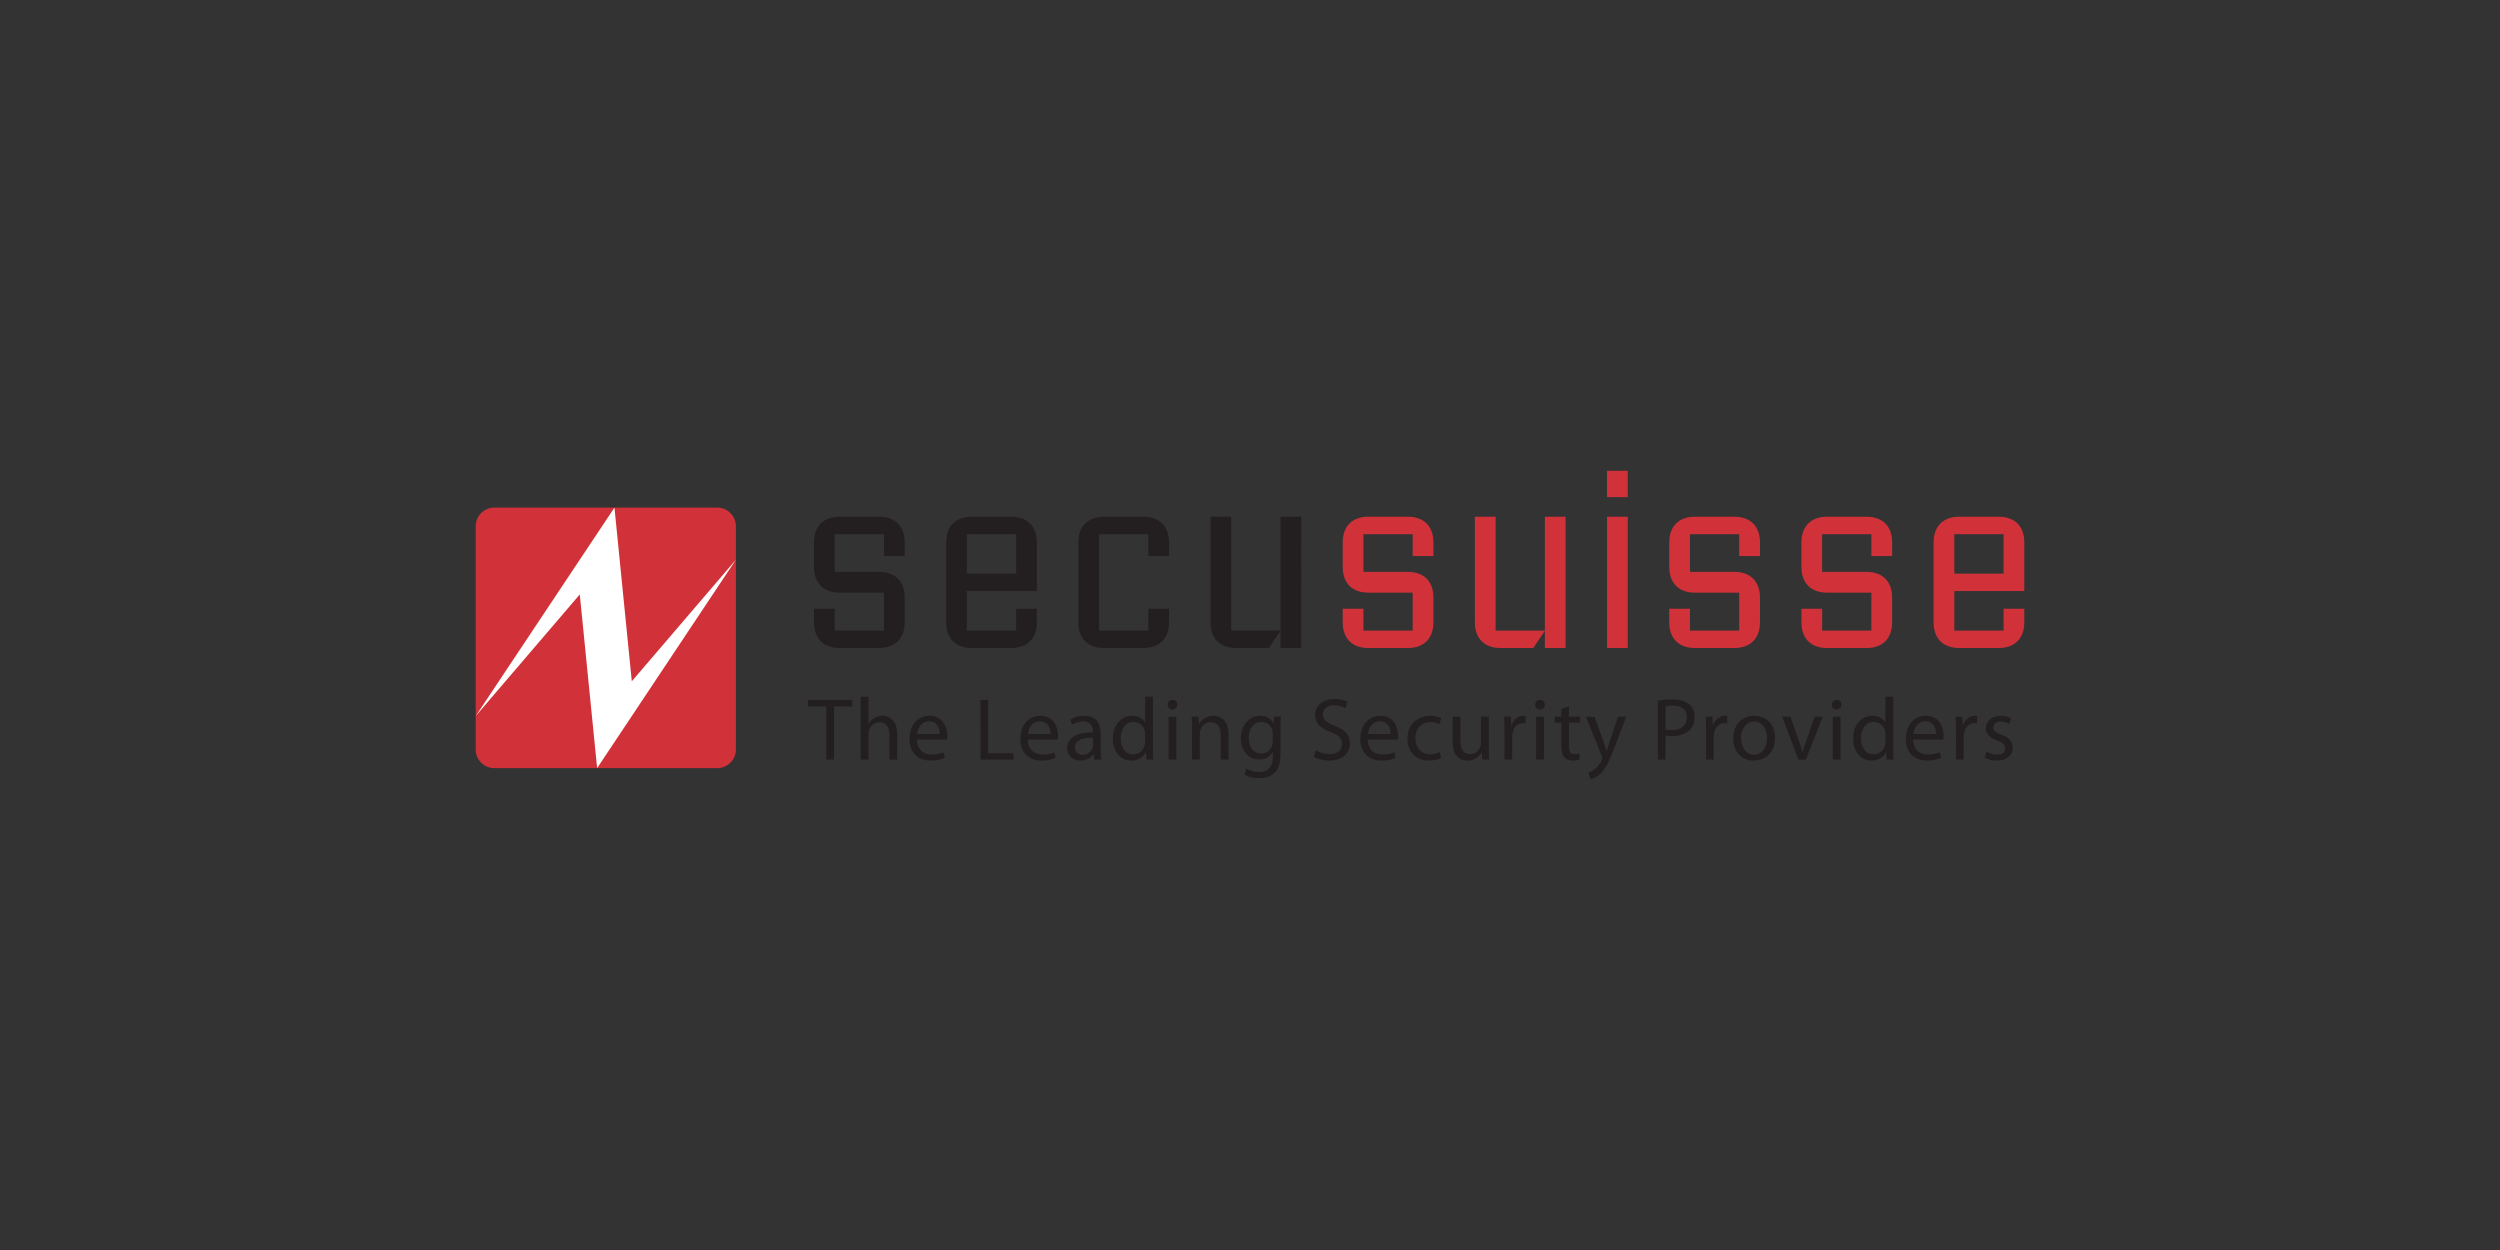 <?xml version="1.0" encoding="utf-8"?>
<!-- Generator: Adobe Illustrator 16.2.0, SVG Export Plug-In . SVG Version: 6.00 Build 0)  -->
<!DOCTYPE svg PUBLIC "-//W3C//DTD SVG 1.1 Basic//EN" "http://www.w3.org/Graphics/SVG/1.1/DTD/svg11-basic.dtd">
<svg version="1.1" baseProfile="basic" id="Ebene_1"
	 xmlns="http://www.w3.org/2000/svg" xmlns:xlink="http://www.w3.org/1999/xlink" x="0px" y="0px" width="540px" height="270px"
	 viewBox="0 0 540 270" xml:space="preserve">
<rect x="0" y="0" width="540" height="270" fill="#333333" stroke="none"/>
<g>
	<path fill="#231F20" d="M195.417,134.424c0,3.662-2.263,5.543-5.492,5.543h-8.615c-3.227,0-5.492-1.881-5.492-5.543v-2.939h4.48
		v4.722h10.639v-8.197h-9.627c-3.227,0-5.492-1.878-5.492-5.545v-5.297c0-3.668,2.266-5.551,5.492-5.551h8.615
		c3.229,0,5.492,1.883,5.492,5.551v2.939h-4.478v-4.725h-10.642v8.146h9.63c3.227,0,5.489,1.879,5.489,5.545V134.424
		 M223.965,134.424c0,3.662-2.265,5.543-5.489,5.543h-8.617c-3.225,0-5.49-1.881-5.49-5.543v-17.26c0-3.666,2.266-5.549,5.49-5.549
		h8.617c3.225,0,5.489,1.883,5.489,5.549v10.505h-15.121v8.537h10.644v-4.725h4.475v2.942 M208.844,123.911h10.644v-8.529h-10.644
		V123.911z M252.512,134.424c0,3.662-2.257,5.543-5.487,5.543h-8.617c-3.225,0-5.489-1.881-5.489-5.543v-17.26
		c0-3.666,2.265-5.549,5.489-5.549h8.617c3.23,0,5.487,1.883,5.487,5.549v2.942h-4.475v-4.726h-10.642v20.825h10.642v-4.725h4.475
		V134.424 M281.064,139.967h-4.479v-3.716l-2.502,3.716h-7.125c-3.227,0-5.489-1.884-5.489-5.543v-22.808h4.478v24.59h10.638v-24.59
		h4.479V139.967"/>
	<path fill="#D13239" d="M309.619,134.424c0,3.662-2.264,5.543-5.488,5.543h-8.619c-3.227,0-5.486-1.881-5.486-5.543v-2.939h4.477
		v4.722h10.637v-8.197h-9.627c-3.227,0-5.486-1.878-5.486-5.545v-5.297c0-3.668,2.26-5.551,5.486-5.551h8.619
		c3.225,0,5.488,1.883,5.488,5.551v2.939h-4.48v-4.725h-10.637v8.146h9.629c3.225,0,5.488,1.879,5.488,5.545V134.424
		 M338.17,139.967h-4.477v-3.716l-2.508,3.716h-7.123c-3.223,0-5.492-1.884-5.492-5.543v-22.808h4.48v24.59h10.643v-24.59h4.477
		V139.967 M351.598,107.378h-4.477v-5.691h4.477V107.378 M351.598,139.967h-4.473v-28.351h4.473V139.967z M380.152,134.424
		c0,3.662-2.268,5.543-5.492,5.543h-8.615c-3.227,0-5.486-1.881-5.486-5.543v-2.939h4.473v4.722h10.641v-8.197h-9.627
		c-3.227,0-5.486-1.878-5.486-5.545v-5.297c0-3.668,2.26-5.551,5.486-5.551h8.615c3.225,0,5.492,1.883,5.492,5.551v2.939h-4.48
		v-4.725h-10.641v8.146h9.629c3.225,0,5.492,1.879,5.492,5.545V134.424 M408.701,134.424c0,3.662-2.262,5.543-5.488,5.543h-8.621
		c-3.225,0-5.486-1.881-5.486-5.543v-2.939h4.475v4.722h10.641v-8.197h-9.629c-3.225,0-5.486-1.878-5.486-5.545v-5.297
		c0-3.668,2.262-5.551,5.486-5.551h8.621c3.227,0,5.488,1.883,5.488,5.551v2.939h-4.48v-4.725H393.58v8.146h9.633
		c3.227,0,5.488,1.879,5.488,5.545V134.424 M437.248,134.424c0,3.662-2.264,5.543-5.486,5.543h-8.621
		c-3.227,0-5.486-1.881-5.486-5.543v-17.26c0-3.666,2.26-5.549,5.486-5.549h8.621c3.223,0,5.486,1.883,5.486,5.549v10.505h-15.117
		v8.537h10.643v-4.725h4.475V134.424 M422.131,123.911h10.643v-8.529h-10.643V123.911z"/>
	<path fill="#231F20" d="M178.467,152.6h-3.92v-1.421h9.542v1.421h-3.938v11.48h-1.685V152.6 M185.919,150.491h1.684v5.778h0.037
		c0.27-0.475,0.691-0.897,1.206-1.184c0.499-0.287,1.089-0.479,1.721-0.479c1.244,0,3.229,0.765,3.229,3.962v5.511h-1.681v-5.319
		c0-1.495-0.558-2.754-2.141-2.754c-1.092,0-1.954,0.765-2.258,1.681c-0.096,0.229-0.114,0.481-0.114,0.803v5.59h-1.684V150.491
		 M198.059,159.754c0.038,2.281,1.492,3.219,3.174,3.219c1.205,0,1.931-0.212,2.563-0.48l0.287,1.206
		c-0.594,0.268-1.608,0.592-3.078,0.592c-2.85,0-4.55-1.894-4.55-4.685c0-2.794,1.643-4.998,4.34-4.998
		c3.021,0,3.822,2.658,3.822,4.363c0,0.346-0.038,0.613-0.058,0.783H198.059 M202.994,158.551c0.016-1.075-0.441-2.74-2.334-2.74
		c-1.699,0-2.448,1.566-2.58,2.74H202.994z M211.779,151.179h1.662v11.51h5.506v1.392h-7.168V151.179 M222.001,159.754
		c0.039,2.281,1.493,3.219,3.177,3.219c1.2,0,1.928-0.212,2.558-0.48l0.288,1.206c-0.595,0.268-1.606,0.592-3.078,0.592
		c-2.85,0-4.55-1.894-4.55-4.685c0-2.794,1.642-4.998,4.34-4.998c3.02,0,3.821,2.658,3.821,4.363c0,0.346-0.037,0.613-0.053,0.783
		H222.001 M226.936,158.551c0.019-1.075-0.44-2.74-2.333-2.74c-1.702,0-2.448,1.566-2.581,2.74H226.936z M237.736,161.86
		c0,0.808,0.038,1.591,0.152,2.22h-1.529l-0.133-1.168h-0.058c-0.518,0.73-1.514,1.378-2.831,1.378
		c-1.872,0-2.828-1.317-2.828-2.658c0-2.239,1.989-3.463,5.563-3.442v-0.193c0-0.765-0.211-2.148-2.102-2.148
		c-0.859,0-1.76,0.273-2.409,0.693l-0.382-1.11c0.765-0.497,1.873-0.823,3.04-0.823c2.829,0,3.517,1.934,3.517,3.792V161.86
		 M236.109,159.354c-1.834-0.037-3.916,0.289-3.916,2.087c0,1.089,0.726,1.609,1.588,1.609c1.203,0,1.969-0.765,2.236-1.551
		c0.058-0.173,0.094-0.364,0.094-0.536v-1.609H236.109z M249.035,150.491v11.199c0,0.82,0.02,1.761,0.075,2.39h-1.508l-0.077-1.604
		h-0.04c-0.515,1.027-1.642,1.813-3.153,1.813c-2.235,0-3.959-1.894-3.959-4.708c-0.016-3.081,1.894-4.975,4.151-4.975
		c1.415,0,2.371,0.666,2.791,1.413h0.034v-5.529H249.035 M247.349,158.591c0-0.212-0.016-0.502-0.075-0.712
		c-0.246-1.07-1.165-1.949-2.427-1.949c-1.742,0-2.773,1.527-2.773,3.577c0,1.878,0.915,3.424,2.734,3.424
		c1.129,0,2.159-0.744,2.465-2.011c0.058-0.229,0.075-0.454,0.075-0.725L247.349,158.591L247.349,158.591z M254.289,152.215
		c0.021,0.57-0.398,1.03-1.068,1.03c-0.592,0-1.012-0.46-1.012-1.03c0-0.595,0.439-1.049,1.053-1.049
		C253.89,151.163,254.289,151.617,254.289,152.215 M254.1,164.08h-1.684v-9.266h1.684V164.08z M257.484,157.324
		c0-0.956-0.019-1.739-0.08-2.507h1.494l0.094,1.532h0.04c0.457-0.882,1.53-1.742,3.058-1.742c1.278,0,3.271,0.765,3.271,3.941
		v5.529h-1.684v-5.338c0-1.496-0.556-2.736-2.141-2.736c-1.109,0-1.969,0.784-2.258,1.722c-0.08,0.252-0.119,0.518-0.114,0.783
		v5.571h-1.681V157.324 M276.584,162.744c0,2.125-0.426,3.424-1.322,4.226c-0.895,0.845-2.197,1.113-3.365,1.113
		c-1.105,0-2.329-0.269-3.077-0.768l0.421-1.28c0.613,0.383,1.565,0.725,2.716,0.725c1.719,0,2.98-0.902,2.98-3.234v-1.036h-0.039
		c-0.516,0.866-1.51,1.554-2.941,1.554c-2.297,0-3.941-1.954-3.941-4.518c0-3.136,2.046-4.918,4.167-4.918
		c1.607,0,2.486,0.839,2.885,1.612h0.041l0.078-1.399h1.471c-0.039,0.666-0.076,1.412-0.076,2.544v5.38 M274.918,158.472
		c0-0.284-0.02-0.536-0.096-0.765c-0.307-0.975-1.127-1.779-2.35-1.779c-1.61,0-2.752,1.356-2.752,3.502
		c0,1.812,0.916,3.328,2.731,3.328c1.033,0,1.969-0.646,2.334-1.721c0.092-0.292,0.137-0.598,0.137-0.903v-1.662H274.918z
		 M284.209,162.054c0.746,0.457,1.834,0.84,2.982,0.84c1.701,0,2.693-0.897,2.693-2.202c0-1.205-0.686-1.894-2.428-2.565
		c-2.104-0.749-3.402-1.835-3.402-3.651c0-2.013,1.662-3.503,4.164-3.503c1.324,0,2.275,0.303,2.852,0.627l-0.459,1.362
		c-0.752-0.404-1.594-0.616-2.449-0.613c-1.758,0-2.422,1.049-2.422,1.934c0,1.205,0.779,1.797,2.559,2.49
		c2.18,0.842,3.289,1.896,3.289,3.785c0,1.991-1.473,3.733-4.514,3.733c-1.238,0-2.598-0.382-3.285-0.839L284.209,162.054
		 M295.447,159.754c0.031,2.281,1.488,3.219,3.172,3.219c1.205,0,1.928-0.212,2.559-0.483l0.285,1.209
		c-0.588,0.268-1.602,0.592-3.072,0.592c-2.854,0-4.553-1.894-4.553-4.685c0-2.794,1.641-4.998,4.34-4.998
		c3.02,0,3.824,2.658,3.824,4.363c0,0.346-0.039,0.613-0.061,0.783H295.447 M300.377,158.551c0.018-1.075-0.439-2.74-2.338-2.74
		c-1.697,0-2.445,1.566-2.578,2.74H300.377z M311.273,163.735c-0.441,0.23-1.414,0.555-2.658,0.555
		c-2.789,0-4.607-1.915-4.607-4.745c0-2.853,1.949-4.919,4.969-4.919c0.992,0,1.877,0.247,2.336,0.478l-0.383,1.305
		c-0.406-0.229-1.033-0.441-1.953-0.441c-2.119,0-3.264,1.567-3.264,3.501c0,2.146,1.369,3.463,3.209,3.463
		c0.713,0.005,1.42-0.149,2.063-0.454L311.273,163.735 M321.578,161.555c0,0.956,0.018,1.801,0.078,2.525h-1.494l-0.098-1.511
		h-0.033c-0.637,1.081-1.805,1.739-3.059,1.721c-1.453,0-3.193-0.799-3.193-4.053v-5.417h1.68v5.128
		c0,1.769,0.533,2.948,2.066,2.948c1.125,0,1.914-0.778,2.217-1.53c0.098-0.25,0.152-0.553,0.152-0.866v-5.68h1.684V161.555
		 M324.961,157.707c0-1.089-0.023-2.029-0.08-2.887h1.475l0.055,1.818h0.082c0.418-1.25,1.43-2.031,2.561-2.031
		c0.189,0,0.322,0.019,0.48,0.056v1.594c-0.191-0.04-0.385-0.062-0.578-0.059c-1.184,0-2.027,0.897-2.252,2.164
		c-0.051,0.258-0.078,0.519-0.08,0.781v4.937h-1.662V157.707 M333.68,152.215c0.018,0.57-0.404,1.03-1.072,1.03
		c-0.596,0-1.016-0.46-1.016-1.03c0-0.595,0.441-1.049,1.053-1.049C333.275,151.163,333.68,151.617,333.68,152.215 M333.486,164.08
		h-1.682v-9.266h1.682V164.08z M338.895,152.6v2.221h2.41v1.277h-2.41v4.995c0,1.152,0.322,1.801,1.266,1.801
		c0.453,0,0.73-0.035,0.971-0.114l0.084,1.264c-0.324,0.133-0.844,0.247-1.496,0.247c-0.783,0-1.416-0.263-1.816-0.725
		c-0.475-0.494-0.646-1.32-0.646-2.411V156.1h-1.438v-1.279h1.438v-1.705L338.895,152.6 M344.404,154.82l2.025,5.471
		c0.209,0.61,0.436,1.341,0.588,1.896h0.045c0.164-0.555,0.361-1.267,0.592-1.931l1.834-5.436h1.777l-2.523,6.602
		c-1.205,3.177-2.02,4.802-3.17,5.798c-0.824,0.725-1.646,1.017-2.064,1.094l-0.422-1.415c0.422-0.139,0.969-0.404,1.471-0.829
		c0.461-0.358,1.031-1.007,1.414-1.872c0.08-0.17,0.137-0.306,0.137-0.401c0-0.095-0.039-0.23-0.115-0.44l-3.424-8.535H344.404
		 M358.104,151.33c0.797-0.133,1.85-0.247,3.193-0.247c1.645,0,2.842,0.383,3.611,1.067c0.707,0.616,1.131,1.557,1.131,2.704
		c0,1.163-0.348,2.087-0.998,2.759c-0.877,0.936-2.309,1.413-3.938,1.413c-0.49,0-0.957-0.019-1.336-0.114v5.166h-1.66V151.33
		 M359.764,157.553c0.369,0.096,0.824,0.135,1.381,0.135c2.008,0,3.225-0.977,3.225-2.756c0-1.7-1.201-2.525-3.037-2.525
		c-0.719,0-1.279,0.056-1.564,0.135v5.012H359.764z M368.498,157.707c0-1.089-0.018-2.029-0.07-2.887h1.473l0.055,1.818h0.078
		c0.414-1.25,1.436-2.031,2.555-2.031c0.197,0,0.328,0.019,0.482,0.056v1.594c-0.189-0.043-0.383-0.062-0.574-0.059
		c-1.186,0-2.027,0.897-2.258,2.164c-0.045,0.258-0.068,0.521-0.072,0.781v4.937h-1.668V157.707 M383.41,159.372
		c0,3.429-2.373,4.918-4.604,4.918c-2.508,0-4.436-1.832-4.436-4.767c0-3.097,2.023-4.916,4.584-4.916
		C381.615,154.607,383.41,156.541,383.41,159.372 M376.068,159.468c0,2.031,1.17,3.559,2.814,3.559c1.607,0,2.805-1.509,2.805-3.597
		c0-1.571-0.783-3.561-2.77-3.561S376.068,157.707,376.068,159.468L376.068,159.468z M386.746,154.82l1.814,5.207
		c0.305,0.842,0.553,1.604,0.746,2.369h0.059c0.209-0.765,0.473-1.527,0.781-2.369l1.797-5.207h1.758l-3.629,9.26h-1.609
		l-3.514-9.26H386.746 M397.758,152.215c0.018,0.57-0.404,1.03-1.068,1.03c-0.555,0.011-1.012-0.431-1.02-0.982
		c-0.002-0.017,0-0.032,0-0.048c0-0.595,0.443-1.049,1.051-1.049C397.354,151.163,397.758,151.617,397.758,152.215 M397.563,164.08
		h-1.678v-9.266h1.678V164.08z M408.941,150.491v11.199c0,0.82,0.018,1.761,0.07,2.39h-1.502l-0.084-1.604h-0.037
		c-0.514,1.027-1.643,1.813-3.152,1.813c-2.238,0-3.959-1.894-3.959-4.708c-0.018-3.081,1.896-4.975,4.154-4.975
		c1.412,0,2.365,0.666,2.787,1.413h0.037v-5.529H408.941 M407.254,158.591c0-0.212-0.018-0.502-0.072-0.712
		c-0.254-1.07-1.17-1.949-2.432-1.949c-1.74,0-2.773,1.527-2.773,3.577c0,1.878,0.922,3.424,2.738,3.424
		c1.127,0,2.16-0.744,2.467-2.011c0.055-0.229,0.072-0.454,0.072-0.725V158.591z M413.256,159.754
		c0.039,2.281,1.496,3.219,3.172,3.219c1.213,0,1.936-0.212,2.566-0.483l0.285,1.209c-0.59,0.268-1.607,0.592-3.08,0.592
		c-2.846,0-4.547-1.894-4.547-4.685c0-2.794,1.643-4.998,4.34-4.998c3.021,0,3.824,2.658,3.824,4.363
		c0,0.346-0.041,0.613-0.059,0.783H413.256 M418.189,158.551c0.021-1.075-0.438-2.74-2.328-2.74c-1.705,0-2.453,1.566-2.584,2.74
		H418.189z M422.49,157.707c0-1.089-0.021-2.029-0.074-2.887h1.471l0.057,1.818h0.076c0.422-1.25,1.438-2.031,2.563-2.031
		c0.191,0,0.322,0.019,0.479,0.056v1.594c-0.189-0.043-0.383-0.062-0.576-0.059c-1.186,0-2.021,0.897-2.252,2.164
		c-0.049,0.258-0.074,0.521-0.078,0.781v4.937h-1.664V157.707 M429.104,162.356c0.666,0.42,1.436,0.651,2.223,0.67
		c1.219,0,1.795-0.611,1.795-1.373c0-0.811-0.48-1.243-1.721-1.708c-1.66-0.592-2.449-1.514-2.449-2.621
		c0-1.49,1.209-2.717,3.197-2.717c0.936,0,1.756,0.266,2.271,0.573l-0.422,1.228c-0.568-0.354-1.225-0.539-1.895-0.539
		c-0.992,0-1.549,0.573-1.549,1.264c0,0.765,0.557,1.113,1.764,1.569c1.605,0.611,2.422,1.421,2.422,2.797
		c0,1.623-1.258,2.791-3.463,2.791c-1.006,0-1.945-0.263-2.598-0.647L429.104,162.356"/>
	<path fill="#D13239" d="M130.85,109.646h24.084c2.219,0.002,4.017,1.801,4.017,4.021v48.23c0,2.22-1.798,4.019-4.016,4.019
		c0,0,0,0-0.001,0h-48.165c-2.219,0-4.017-1.799-4.017-4.016v-0.003v-48.23c0-2.221,1.798-4.02,4.017-4.021H130.85"/>
	<path fill="#FFFFFF" d="M102.752,154.663l29.97-45.018l3.746,37.513l22.482-26.258l-29.97,45.016l-3.749-37.517L102.752,154.663"/>
</g>
</svg>
